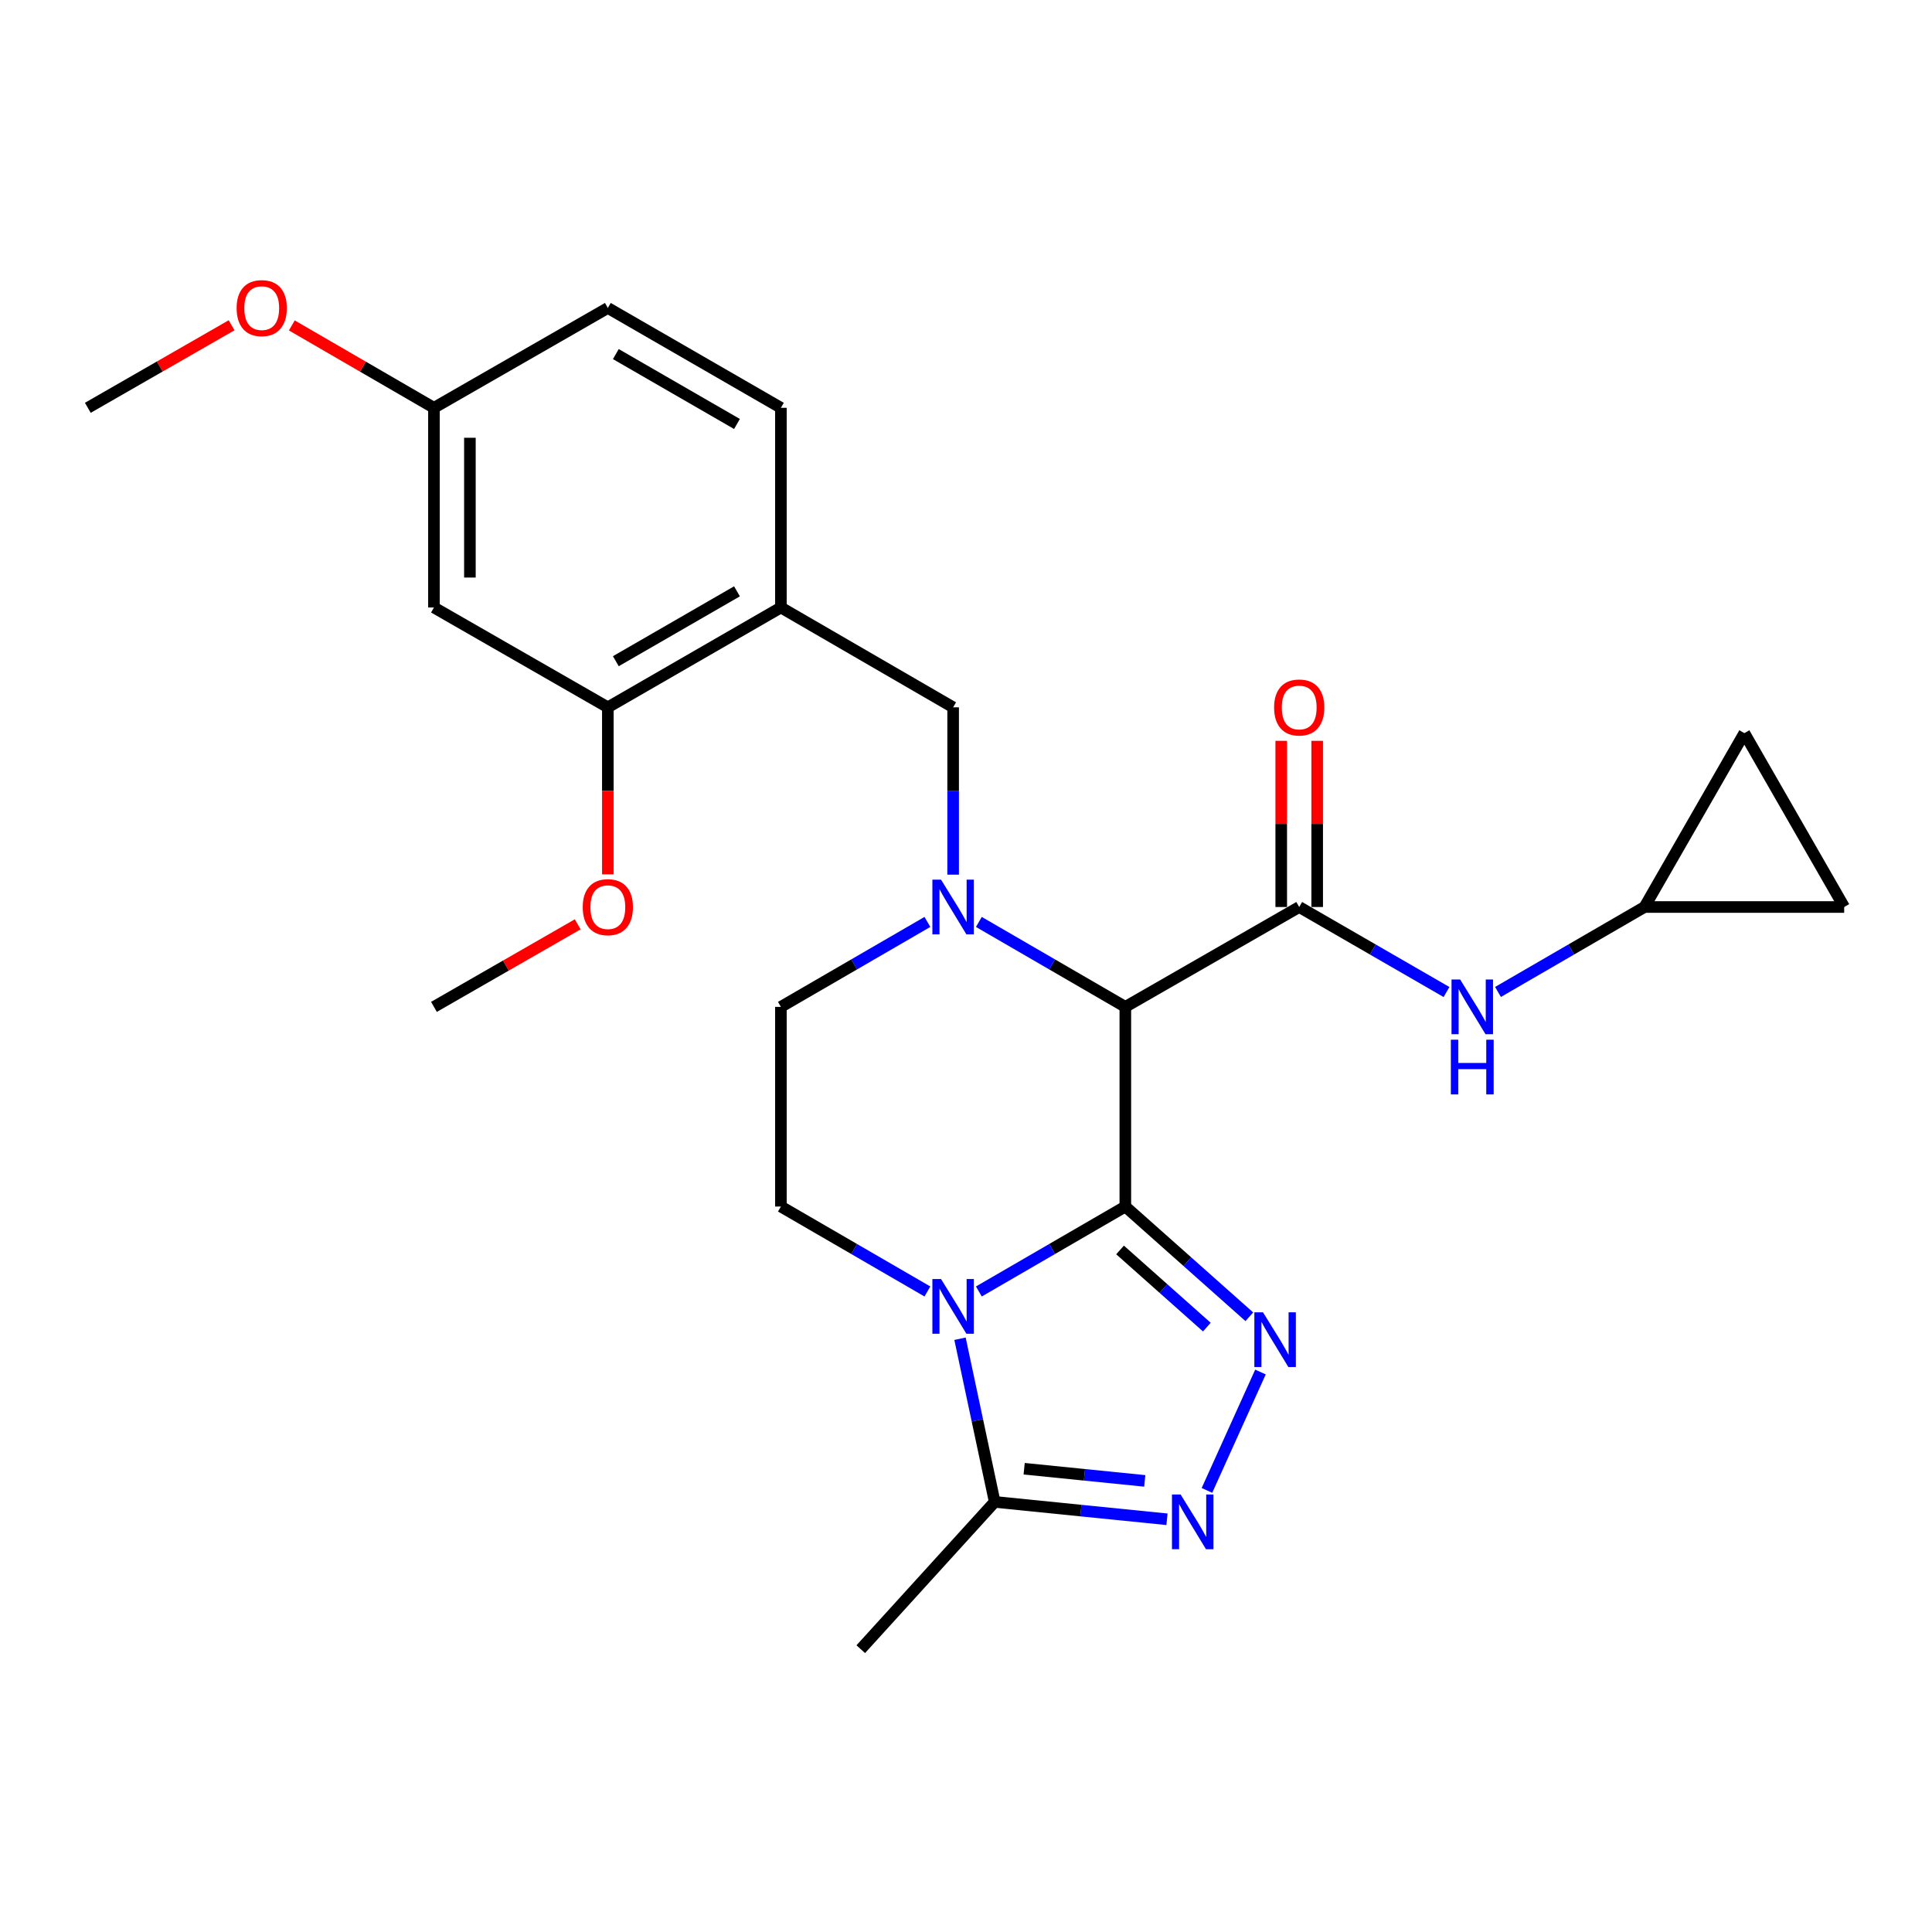 <?xml version='1.0' encoding='iso-8859-1'?>
<svg version='1.1' baseProfile='full'
              xmlns='http://www.w3.org/2000/svg'
                      xmlns:rdkit='http://www.rdkit.org/xml'
                      xmlns:xlink='http://www.w3.org/1999/xlink'
                  xml:space='preserve'
width='1000px' height='1000px' viewBox='0 0 1000 1000'>
<!-- END OF HEADER -->
<rect style='opacity:1.0;fill:#FFFFFF;stroke:none' width='1000' height='1000' x='0' y='0'> </rect>
<path class='bond-0' d='M 582.471,624.503 L 544.564,646.484' style='fill:none;fill-rule:evenodd;stroke:#000000;stroke-width:6px;stroke-linecap:butt;stroke-linejoin:miter;stroke-opacity:1' />
<path class='bond-0' d='M 544.564,646.484 L 506.658,668.464' style='fill:none;fill-rule:evenodd;stroke:#0000FF;stroke-width:6px;stroke-linecap:butt;stroke-linejoin:miter;stroke-opacity:1' />
<path class='bond-1' d='M 582.471,624.503 L 582.471,521.159' style='fill:none;fill-rule:evenodd;stroke:#000000;stroke-width:6px;stroke-linecap:butt;stroke-linejoin:miter;stroke-opacity:1' />
<path class='bond-2' d='M 582.471,624.503 L 614.564,653.031' style='fill:none;fill-rule:evenodd;stroke:#000000;stroke-width:6px;stroke-linecap:butt;stroke-linejoin:miter;stroke-opacity:1' />
<path class='bond-2' d='M 614.564,653.031 L 646.656,681.558' style='fill:none;fill-rule:evenodd;stroke:#0000FF;stroke-width:6px;stroke-linecap:butt;stroke-linejoin:miter;stroke-opacity:1' />
<path class='bond-2' d='M 579.735,646.97 L 602.2,666.939' style='fill:none;fill-rule:evenodd;stroke:#000000;stroke-width:6px;stroke-linecap:butt;stroke-linejoin:miter;stroke-opacity:1' />
<path class='bond-2' d='M 602.2,666.939 L 624.665,686.909' style='fill:none;fill-rule:evenodd;stroke:#0000FF;stroke-width:6px;stroke-linecap:butt;stroke-linejoin:miter;stroke-opacity:1' />
<path class='bond-6' d='M 496.902,692.932 L 505.879,735.156' style='fill:none;fill-rule:evenodd;stroke:#0000FF;stroke-width:6px;stroke-linecap:butt;stroke-linejoin:miter;stroke-opacity:1' />
<path class='bond-6' d='M 505.879,735.156 L 514.857,777.38' style='fill:none;fill-rule:evenodd;stroke:#000000;stroke-width:6px;stroke-linecap:butt;stroke-linejoin:miter;stroke-opacity:1' />
<path class='bond-10' d='M 480.026,668.466 L 442.109,646.485' style='fill:none;fill-rule:evenodd;stroke:#0000FF;stroke-width:6px;stroke-linecap:butt;stroke-linejoin:miter;stroke-opacity:1' />
<path class='bond-10' d='M 442.109,646.485 L 404.192,624.503' style='fill:none;fill-rule:evenodd;stroke:#000000;stroke-width:6px;stroke-linecap:butt;stroke-linejoin:miter;stroke-opacity:1' />
<path class='bond-3' d='M 582.471,521.159 L 544.564,499.174' style='fill:none;fill-rule:evenodd;stroke:#000000;stroke-width:6px;stroke-linecap:butt;stroke-linejoin:miter;stroke-opacity:1' />
<path class='bond-3' d='M 544.564,499.174 L 506.658,477.189' style='fill:none;fill-rule:evenodd;stroke:#0000FF;stroke-width:6px;stroke-linecap:butt;stroke-linejoin:miter;stroke-opacity:1' />
<path class='bond-4' d='M 582.471,521.159 L 672.468,469.466' style='fill:none;fill-rule:evenodd;stroke:#000000;stroke-width:6px;stroke-linecap:butt;stroke-linejoin:miter;stroke-opacity:1' />
<path class='bond-5' d='M 652.418,710.157 L 624.717,771.43' style='fill:none;fill-rule:evenodd;stroke:#0000FF;stroke-width:6px;stroke-linecap:butt;stroke-linejoin:miter;stroke-opacity:1' />
<path class='bond-7' d='M 493.342,452.722 L 493.342,409.417' style='fill:none;fill-rule:evenodd;stroke:#0000FF;stroke-width:6px;stroke-linecap:butt;stroke-linejoin:miter;stroke-opacity:1' />
<path class='bond-7' d='M 493.342,409.417 L 493.342,366.111' style='fill:none;fill-rule:evenodd;stroke:#000000;stroke-width:6px;stroke-linecap:butt;stroke-linejoin:miter;stroke-opacity:1' />
<path class='bond-13' d='M 480.026,477.187 L 442.109,499.173' style='fill:none;fill-rule:evenodd;stroke:#0000FF;stroke-width:6px;stroke-linecap:butt;stroke-linejoin:miter;stroke-opacity:1' />
<path class='bond-13' d='M 442.109,499.173 L 404.192,521.159' style='fill:none;fill-rule:evenodd;stroke:#000000;stroke-width:6px;stroke-linecap:butt;stroke-linejoin:miter;stroke-opacity:1' />
<path class='bond-8' d='M 672.468,469.466 L 710.592,491.467' style='fill:none;fill-rule:evenodd;stroke:#000000;stroke-width:6px;stroke-linecap:butt;stroke-linejoin:miter;stroke-opacity:1' />
<path class='bond-8' d='M 710.592,491.467 L 748.716,513.469' style='fill:none;fill-rule:evenodd;stroke:#0000FF;stroke-width:6px;stroke-linecap:butt;stroke-linejoin:miter;stroke-opacity:1' />
<path class='bond-15' d='M 681.773,469.466 L 681.773,426.461' style='fill:none;fill-rule:evenodd;stroke:#000000;stroke-width:6px;stroke-linecap:butt;stroke-linejoin:miter;stroke-opacity:1' />
<path class='bond-15' d='M 681.773,426.461 L 681.773,383.455' style='fill:none;fill-rule:evenodd;stroke:#FF0000;stroke-width:6px;stroke-linecap:butt;stroke-linejoin:miter;stroke-opacity:1' />
<path class='bond-15' d='M 663.163,469.466 L 663.163,426.461' style='fill:none;fill-rule:evenodd;stroke:#000000;stroke-width:6px;stroke-linecap:butt;stroke-linejoin:miter;stroke-opacity:1' />
<path class='bond-15' d='M 663.163,426.461 L 663.163,383.455' style='fill:none;fill-rule:evenodd;stroke:#FF0000;stroke-width:6px;stroke-linecap:butt;stroke-linejoin:miter;stroke-opacity:1' />
<path class='bond-26' d='M 604.038,786.375 L 559.447,781.877' style='fill:none;fill-rule:evenodd;stroke:#0000FF;stroke-width:6px;stroke-linecap:butt;stroke-linejoin:miter;stroke-opacity:1' />
<path class='bond-26' d='M 559.447,781.877 L 514.857,777.38' style='fill:none;fill-rule:evenodd;stroke:#000000;stroke-width:6px;stroke-linecap:butt;stroke-linejoin:miter;stroke-opacity:1' />
<path class='bond-26' d='M 592.528,766.51 L 561.315,763.362' style='fill:none;fill-rule:evenodd;stroke:#0000FF;stroke-width:6px;stroke-linecap:butt;stroke-linejoin:miter;stroke-opacity:1' />
<path class='bond-26' d='M 561.315,763.362 L 530.101,760.213' style='fill:none;fill-rule:evenodd;stroke:#000000;stroke-width:6px;stroke-linecap:butt;stroke-linejoin:miter;stroke-opacity:1' />
<path class='bond-22' d='M 514.857,777.38 L 445.526,853.616' style='fill:none;fill-rule:evenodd;stroke:#000000;stroke-width:6px;stroke-linecap:butt;stroke-linejoin:miter;stroke-opacity:1' />
<path class='bond-9' d='M 493.342,366.111 L 404.192,314.439' style='fill:none;fill-rule:evenodd;stroke:#000000;stroke-width:6px;stroke-linecap:butt;stroke-linejoin:miter;stroke-opacity:1' />
<path class='bond-12' d='M 775.358,513.437 L 813.274,491.452' style='fill:none;fill-rule:evenodd;stroke:#0000FF;stroke-width:6px;stroke-linecap:butt;stroke-linejoin:miter;stroke-opacity:1' />
<path class='bond-12' d='M 813.274,491.452 L 851.191,469.466' style='fill:none;fill-rule:evenodd;stroke:#000000;stroke-width:6px;stroke-linecap:butt;stroke-linejoin:miter;stroke-opacity:1' />
<path class='bond-11' d='M 404.192,314.439 L 314.619,366.111' style='fill:none;fill-rule:evenodd;stroke:#000000;stroke-width:6px;stroke-linecap:butt;stroke-linejoin:miter;stroke-opacity:1' />
<path class='bond-11' d='M 381.458,306.07 L 318.756,342.241' style='fill:none;fill-rule:evenodd;stroke:#000000;stroke-width:6px;stroke-linecap:butt;stroke-linejoin:miter;stroke-opacity:1' />
<path class='bond-18' d='M 404.192,314.439 L 404.192,211.085' style='fill:none;fill-rule:evenodd;stroke:#000000;stroke-width:6px;stroke-linecap:butt;stroke-linejoin:miter;stroke-opacity:1' />
<path class='bond-27' d='M 404.192,624.503 L 404.192,521.159' style='fill:none;fill-rule:evenodd;stroke:#000000;stroke-width:6px;stroke-linecap:butt;stroke-linejoin:miter;stroke-opacity:1' />
<path class='bond-14' d='M 314.619,366.111 L 224.612,314.439' style='fill:none;fill-rule:evenodd;stroke:#000000;stroke-width:6px;stroke-linecap:butt;stroke-linejoin:miter;stroke-opacity:1' />
<path class='bond-21' d='M 314.619,366.111 L 314.619,409.337' style='fill:none;fill-rule:evenodd;stroke:#000000;stroke-width:6px;stroke-linecap:butt;stroke-linejoin:miter;stroke-opacity:1' />
<path class='bond-21' d='M 314.619,409.337 L 314.619,452.562' style='fill:none;fill-rule:evenodd;stroke:#FF0000;stroke-width:6px;stroke-linecap:butt;stroke-linejoin:miter;stroke-opacity:1' />
<path class='bond-16' d='M 851.191,469.466 L 902.873,379.469' style='fill:none;fill-rule:evenodd;stroke:#000000;stroke-width:6px;stroke-linecap:butt;stroke-linejoin:miter;stroke-opacity:1' />
<path class='bond-17' d='M 851.191,469.466 L 954.545,469.466' style='fill:none;fill-rule:evenodd;stroke:#000000;stroke-width:6px;stroke-linecap:butt;stroke-linejoin:miter;stroke-opacity:1' />
<path class='bond-29' d='M 224.612,314.439 L 224.612,211.085' style='fill:none;fill-rule:evenodd;stroke:#000000;stroke-width:6px;stroke-linecap:butt;stroke-linejoin:miter;stroke-opacity:1' />
<path class='bond-29' d='M 243.221,298.936 L 243.221,226.588' style='fill:none;fill-rule:evenodd;stroke:#000000;stroke-width:6px;stroke-linecap:butt;stroke-linejoin:miter;stroke-opacity:1' />
<path class='bond-28' d='M 902.873,379.469 L 954.545,469.466' style='fill:none;fill-rule:evenodd;stroke:#000000;stroke-width:6px;stroke-linecap:butt;stroke-linejoin:miter;stroke-opacity:1' />
<path class='bond-20' d='M 404.192,211.085 L 314.619,159.402' style='fill:none;fill-rule:evenodd;stroke:#000000;stroke-width:6px;stroke-linecap:butt;stroke-linejoin:miter;stroke-opacity:1' />
<path class='bond-20' d='M 381.456,219.451 L 318.755,183.273' style='fill:none;fill-rule:evenodd;stroke:#000000;stroke-width:6px;stroke-linecap:butt;stroke-linejoin:miter;stroke-opacity:1' />
<path class='bond-19' d='M 224.612,211.085 L 314.619,159.402' style='fill:none;fill-rule:evenodd;stroke:#000000;stroke-width:6px;stroke-linecap:butt;stroke-linejoin:miter;stroke-opacity:1' />
<path class='bond-23' d='M 224.612,211.085 L 187.83,189.759' style='fill:none;fill-rule:evenodd;stroke:#000000;stroke-width:6px;stroke-linecap:butt;stroke-linejoin:miter;stroke-opacity:1' />
<path class='bond-23' d='M 187.83,189.759 L 151.048,168.433' style='fill:none;fill-rule:evenodd;stroke:#FF0000;stroke-width:6px;stroke-linecap:butt;stroke-linejoin:miter;stroke-opacity:1' />
<path class='bond-24' d='M 299.024,478.422 L 261.818,499.791' style='fill:none;fill-rule:evenodd;stroke:#FF0000;stroke-width:6px;stroke-linecap:butt;stroke-linejoin:miter;stroke-opacity:1' />
<path class='bond-24' d='M 261.818,499.791 L 224.612,521.159' style='fill:none;fill-rule:evenodd;stroke:#000000;stroke-width:6px;stroke-linecap:butt;stroke-linejoin:miter;stroke-opacity:1' />
<path class='bond-25' d='M 119.877,168.356 L 82.666,189.72' style='fill:none;fill-rule:evenodd;stroke:#FF0000;stroke-width:6px;stroke-linecap:butt;stroke-linejoin:miter;stroke-opacity:1' />
<path class='bond-25' d='M 82.666,189.72 L 45.455,211.085' style='fill:none;fill-rule:evenodd;stroke:#000000;stroke-width:6px;stroke-linecap:butt;stroke-linejoin:miter;stroke-opacity:1' />
<path  class='atom-1' d='M 487.082 662.026
L 496.362 677.026
Q 497.282 678.506, 498.762 681.186
Q 500.242 683.866, 500.322 684.026
L 500.322 662.026
L 504.082 662.026
L 504.082 690.346
L 500.202 690.346
L 490.242 673.946
Q 489.082 672.026, 487.842 669.826
Q 486.642 667.626, 486.282 666.946
L 486.282 690.346
L 482.602 690.346
L 482.602 662.026
L 487.082 662.026
' fill='#0000FF'/>
<path  class='atom-3' d='M 653.729 679.25
L 663.009 694.25
Q 663.929 695.73, 665.409 698.41
Q 666.889 701.09, 666.969 701.25
L 666.969 679.25
L 670.729 679.25
L 670.729 707.57
L 666.849 707.57
L 656.889 691.17
Q 655.729 689.25, 654.489 687.05
Q 653.289 684.85, 652.929 684.17
L 652.929 707.57
L 649.249 707.57
L 649.249 679.25
L 653.729 679.25
' fill='#0000FF'/>
<path  class='atom-4' d='M 487.082 455.306
L 496.362 470.306
Q 497.282 471.786, 498.762 474.466
Q 500.242 477.146, 500.322 477.306
L 500.322 455.306
L 504.082 455.306
L 504.082 483.626
L 500.202 483.626
L 490.242 467.226
Q 489.082 465.306, 487.842 463.106
Q 486.642 460.906, 486.282 460.226
L 486.282 483.626
L 482.602 483.626
L 482.602 455.306
L 487.082 455.306
' fill='#0000FF'/>
<path  class='atom-6' d='M 611.093 773.558
L 620.373 788.558
Q 621.293 790.038, 622.773 792.718
Q 624.253 795.398, 624.333 795.558
L 624.333 773.558
L 628.093 773.558
L 628.093 801.878
L 624.213 801.878
L 614.253 785.478
Q 613.093 783.558, 611.853 781.358
Q 610.653 779.158, 610.293 778.478
L 610.293 801.878
L 606.613 801.878
L 606.613 773.558
L 611.093 773.558
' fill='#0000FF'/>
<path  class='atom-9' d='M 755.781 506.999
L 765.061 521.999
Q 765.981 523.479, 767.461 526.159
Q 768.941 528.839, 769.021 528.999
L 769.021 506.999
L 772.781 506.999
L 772.781 535.319
L 768.901 535.319
L 758.941 518.919
Q 757.781 516.999, 756.541 514.799
Q 755.341 512.599, 754.981 511.919
L 754.981 535.319
L 751.301 535.319
L 751.301 506.999
L 755.781 506.999
' fill='#0000FF'/>
<path  class='atom-9' d='M 750.961 538.151
L 754.801 538.151
L 754.801 550.191
L 769.281 550.191
L 769.281 538.151
L 773.121 538.151
L 773.121 566.471
L 769.281 566.471
L 769.281 553.391
L 754.801 553.391
L 754.801 566.471
L 750.961 566.471
L 750.961 538.151
' fill='#0000FF'/>
<path  class='atom-16' d='M 659.468 366.191
Q 659.468 359.391, 662.828 355.591
Q 666.188 351.791, 672.468 351.791
Q 678.748 351.791, 682.108 355.591
Q 685.468 359.391, 685.468 366.191
Q 685.468 373.071, 682.068 376.991
Q 678.668 380.871, 672.468 380.871
Q 666.228 380.871, 662.828 376.991
Q 659.468 373.111, 659.468 366.191
M 672.468 377.671
Q 676.788 377.671, 679.108 374.791
Q 681.468 371.871, 681.468 366.191
Q 681.468 360.631, 679.108 357.831
Q 676.788 354.991, 672.468 354.991
Q 668.148 354.991, 665.788 357.791
Q 663.468 360.591, 663.468 366.191
Q 663.468 371.911, 665.788 374.791
Q 668.148 377.671, 672.468 377.671
' fill='#FF0000'/>
<path  class='atom-22' d='M 301.619 469.546
Q 301.619 462.746, 304.979 458.946
Q 308.339 455.146, 314.619 455.146
Q 320.899 455.146, 324.259 458.946
Q 327.619 462.746, 327.619 469.546
Q 327.619 476.426, 324.219 480.346
Q 320.819 484.226, 314.619 484.226
Q 308.379 484.226, 304.979 480.346
Q 301.619 476.466, 301.619 469.546
M 314.619 481.026
Q 318.939 481.026, 321.259 478.146
Q 323.619 475.226, 323.619 469.546
Q 323.619 463.986, 321.259 461.186
Q 318.939 458.346, 314.619 458.346
Q 310.299 458.346, 307.939 461.146
Q 305.619 463.946, 305.619 469.546
Q 305.619 475.266, 307.939 478.146
Q 310.299 481.026, 314.619 481.026
' fill='#FF0000'/>
<path  class='atom-24' d='M 122.472 159.482
Q 122.472 152.682, 125.832 148.882
Q 129.192 145.082, 135.472 145.082
Q 141.752 145.082, 145.112 148.882
Q 148.472 152.682, 148.472 159.482
Q 148.472 166.362, 145.072 170.282
Q 141.672 174.162, 135.472 174.162
Q 129.232 174.162, 125.832 170.282
Q 122.472 166.402, 122.472 159.482
M 135.472 170.962
Q 139.792 170.962, 142.112 168.082
Q 144.472 165.162, 144.472 159.482
Q 144.472 153.922, 142.112 151.122
Q 139.792 148.282, 135.472 148.282
Q 131.152 148.282, 128.792 151.082
Q 126.472 153.882, 126.472 159.482
Q 126.472 165.202, 128.792 168.082
Q 131.152 170.962, 135.472 170.962
' fill='#FF0000'/>
</svg>
